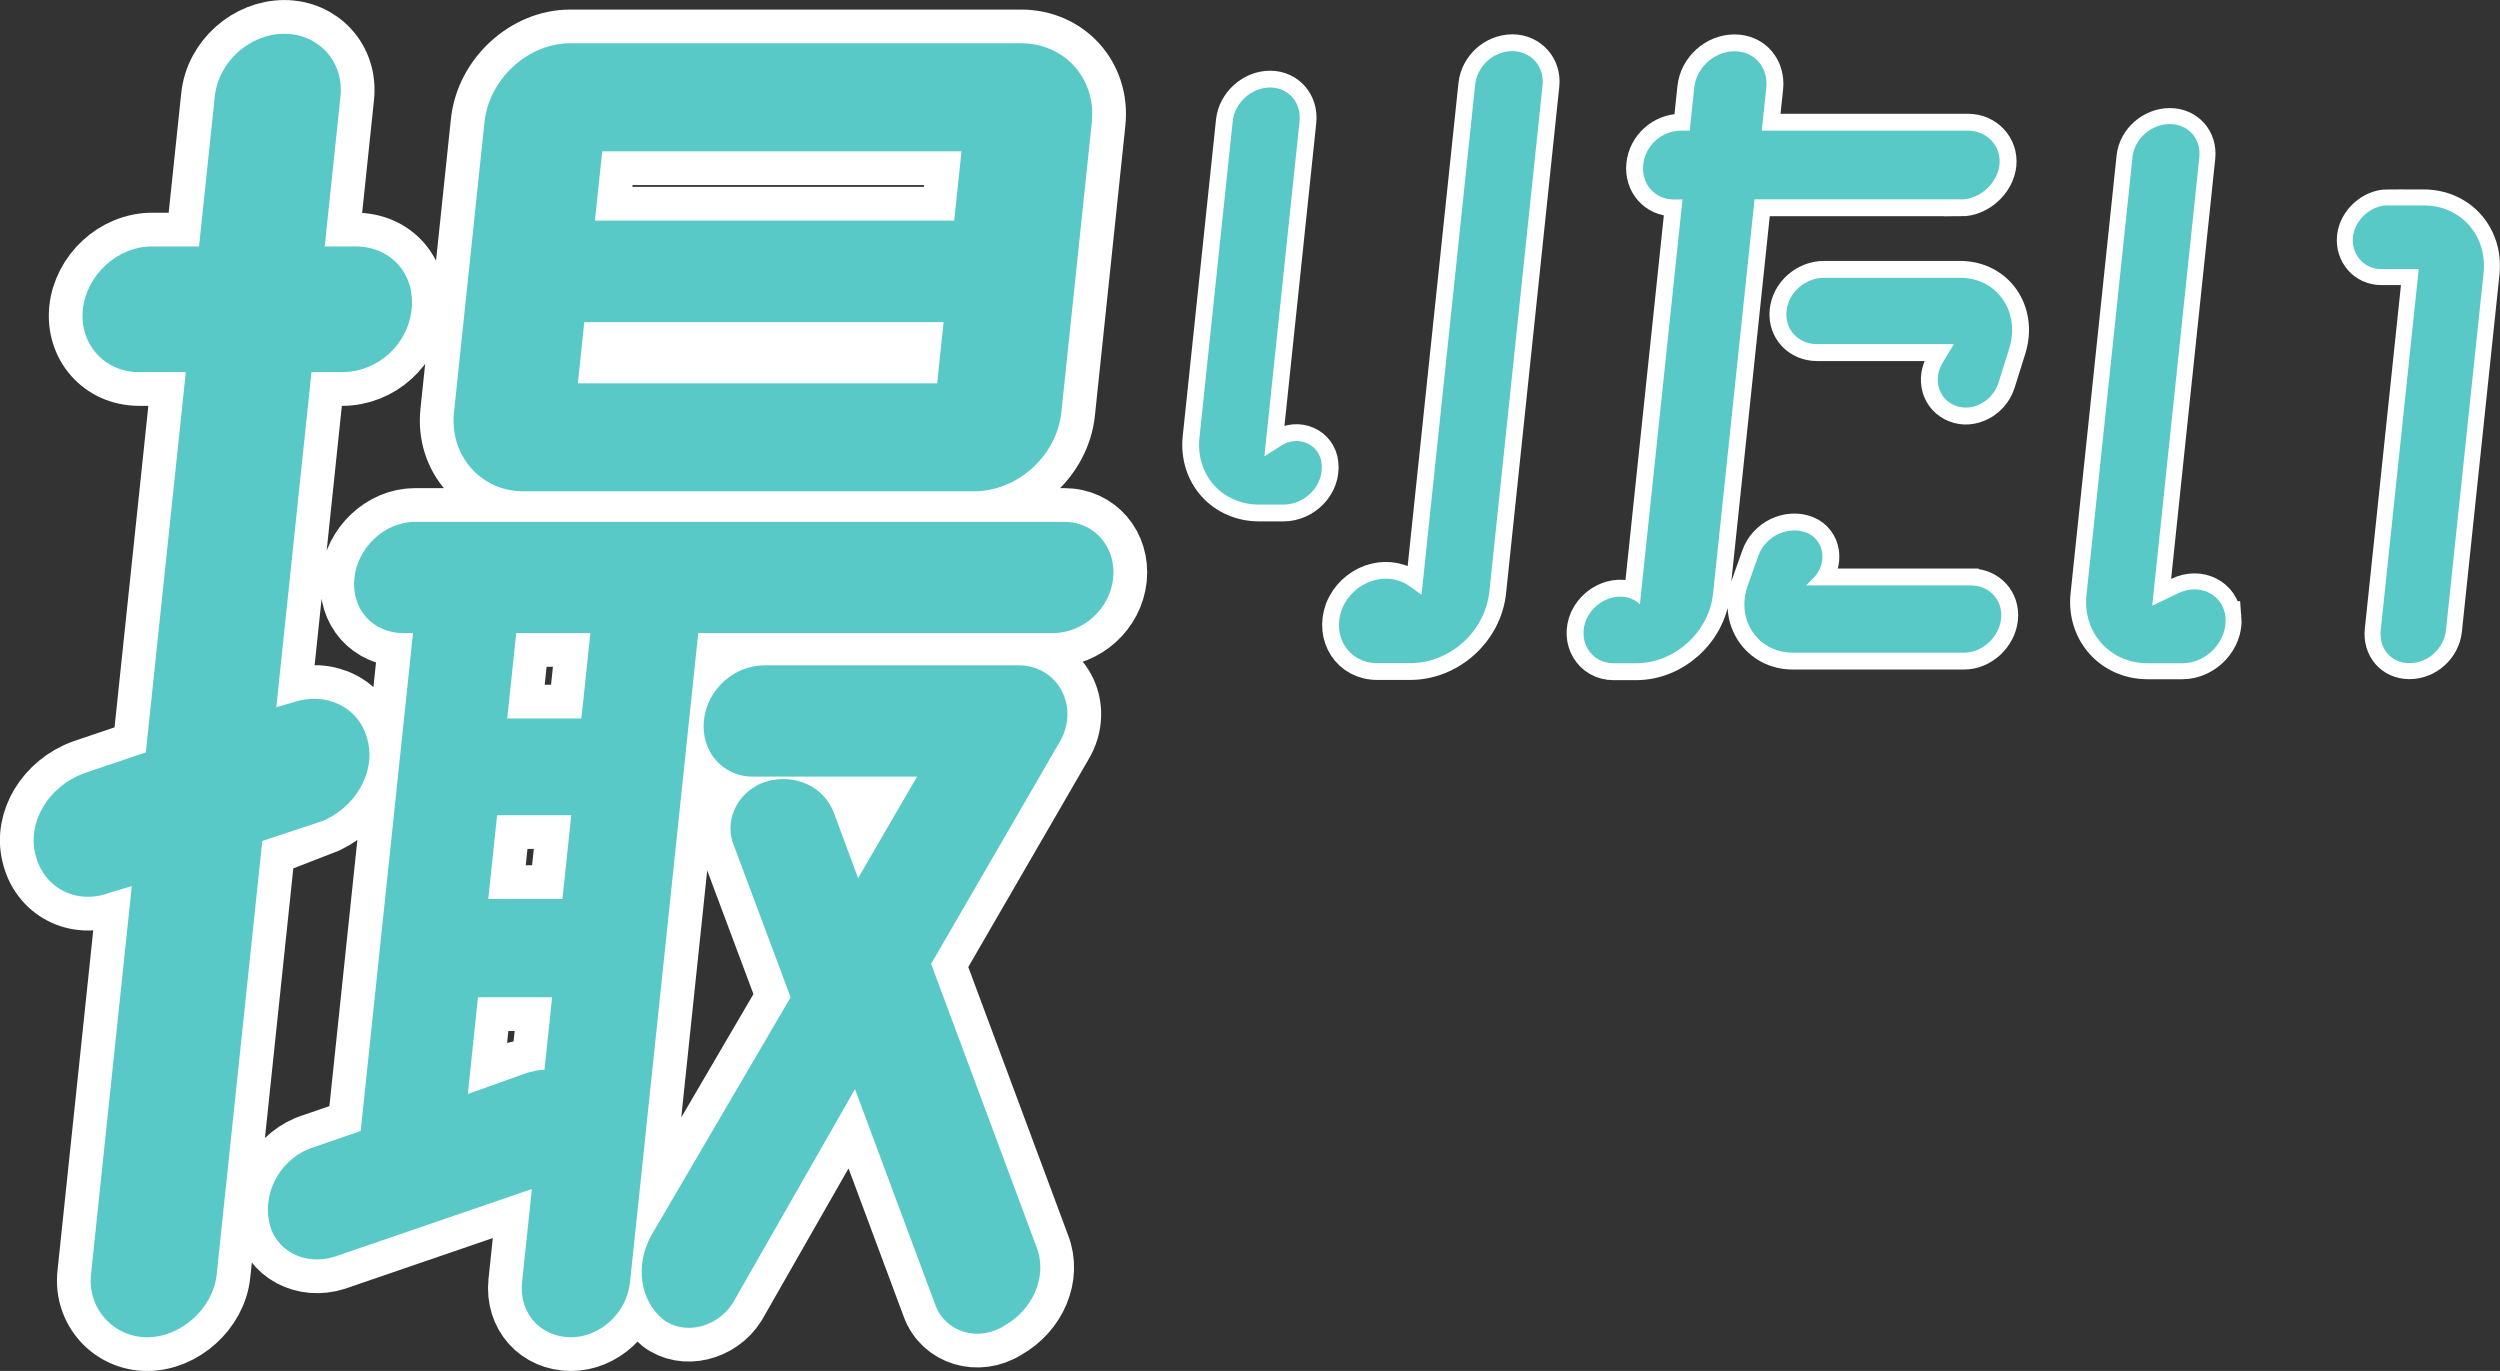 <?xml version="1.0" encoding="UTF-8"?><svg id="_レイヤー_2" xmlns="http://www.w3.org/2000/svg" viewBox="0 0 249.45 136.79"><rect x="0" y="0" width="249.45" height="136.79" fill="#333333" stroke="none"/><defs><style>.cls-1{fill:#58c9c7;}.cls-2{stroke-width:3.19px;}.cls-2,.cls-3,.cls-4,.cls-5{fill:none;stroke:#fff;stroke-miterlimit:10;}.cls-3{stroke-width:3.35px;}.cls-4{stroke-width:3.37px;}.cls-5{stroke-width:6.73px;}</style></defs><g id="_レイヤー_1-2"><g><g><path class="cls-5" d="M32,81.98l-5.83,1.93-4.55,43.25c-.35,3.38-3.55,6.27-6.93,6.27s-5.97-2.89-5.61-6.27l4.07-38.74-2.16,.64c-3.35,1.29-6.7-.48-7.47-3.86-.79-3.22,1.35-6.75,4.86-8.04l6.17-2.09,3.99-37.94h-4.66c-3.54,0-5.97-2.89-5.61-6.27s3.39-6.27,6.93-6.27h4.66l1.57-14.95c.37-3.54,3.55-6.27,6.93-6.27s5.98,2.73,5.61,6.27l-1.57,14.95h3.06c3.54,0,5.98,2.73,5.61,6.27s-3.39,6.27-6.93,6.27h-3.06l-3.51,33.44,1.66-.48c3.33-1.13,6.7,.48,7.47,3.86,.79,3.22-1.35,6.75-4.7,8.04Zm73.04-18.81h-35.37l-6.81,64.79c-.32,3.05-2.99,5.47-5.88,5.47-3.05,0-5.21-2.41-4.89-5.47l.98-9.32-19.68,6.75c-2.99,.96-6.04-.64-6.54-3.54-.64-3.05,1.32-6.43,4.47-7.39l4.67-1.61,5.22-49.68h-.96c-3.06,0-5.21-2.41-4.89-5.47s3-5.63,6.06-5.63H106.2c3.05,0,5.19,2.57,4.87,5.63s-2.99,5.47-6.04,5.47Zm-52.85-14.15c-4.18,0-7.35-3.54-6.89-7.88l3.04-28.94c.46-4.34,4.36-7.88,8.54-7.88h45.01c4.34,0,7.51,3.54,7.05,7.88l-3.04,28.94c-.46,4.34-4.37,7.88-8.71,7.88H52.19Zm5.82,22.67l.9-8.52h-7.4l-.9,8.52h7.4Zm-1.89,18.01l.88-8.36h-7.4l-.88,8.36h7.4Zm-3.59,17.36c.66-.16,1.16-.32,1.8-.32l.76-7.23h-7.4l-1.01,9.65,5.85-2.09ZM95.94,15.1H60.09l-.73,6.91h35.85l.73-6.91Zm-38.28,23.15h35.85l.64-6.11H58.3l-.64,6.11Zm35.23,57.88l10.53,28.29c1.14,2.89-.34,6.27-3.24,7.88-2.58,1.61-5.85,.64-6.85-2.09l-8.02-21.54-12.21,21.38c-1.54,2.41-4.84,3.21-6.92,1.61-2.37-1.93-2.8-5.47-1.21-8.36l13.92-23.79-5.77-15.43c-.85-2.57,.72-5.31,3.38-6.11,2.82-.8,5.74,.48,6.74,3.22l2.38,6.43,5.89-10.13h-16.4c-3.05,0-5.2-2.57-4.87-5.63s2.99-5.47,6.04-5.47h25.4c3.86,0,6.15,4.18,4.01,7.72l-12.76,22.03Z"/><path class="cls-1" d="M32,81.98l-5.83,1.93-4.55,43.25c-.35,3.38-3.55,6.27-6.93,6.27s-5.97-2.89-5.61-6.27l4.07-38.74-2.16,.64c-3.35,1.29-6.7-.48-7.47-3.86-.79-3.22,1.35-6.75,4.86-8.04l6.17-2.09,3.99-37.94h-4.66c-3.54,0-5.97-2.89-5.61-6.27s3.39-6.27,6.93-6.27h4.66l1.57-14.95c.37-3.54,3.55-6.27,6.93-6.27s5.98,2.73,5.61,6.27l-1.57,14.95h3.06c3.54,0,5.98,2.73,5.61,6.27s-3.39,6.27-6.93,6.27h-3.06l-3.51,33.44,1.66-.48c3.33-1.13,6.7,.48,7.47,3.86,.79,3.22-1.35,6.75-4.7,8.04Zm73.04-18.81h-35.37l-6.81,64.79c-.32,3.05-2.99,5.47-5.88,5.47-3.05,0-5.21-2.41-4.89-5.47l.98-9.32-19.68,6.75c-2.99,.96-6.04-.64-6.54-3.54-.64-3.05,1.32-6.43,4.47-7.39l4.67-1.61,5.22-49.68h-.96c-3.06,0-5.21-2.41-4.89-5.47s3-5.63,6.06-5.63H106.2c3.05,0,5.19,2.57,4.87,5.63s-2.99,5.47-6.04,5.47Zm-52.85-14.15c-4.18,0-7.35-3.54-6.89-7.88l3.04-28.94c.46-4.34,4.36-7.88,8.54-7.88h45.01c4.34,0,7.51,3.54,7.05,7.88l-3.04,28.94c-.46,4.34-4.37,7.88-8.71,7.88H52.19Zm5.82,22.67l.9-8.52h-7.4l-.9,8.52h7.4Zm-1.89,18.01l.88-8.36h-7.4l-.88,8.36h7.4Zm-3.59,17.36c.66-.16,1.16-.32,1.8-.32l.76-7.23h-7.4l-1.01,9.65,5.85-2.09ZM95.94,15.1H60.09l-.73,6.91h35.85l.73-6.91Zm-38.28,23.15h35.85l.64-6.11H58.3l-.64,6.11Zm35.23,57.88l10.53,28.29c1.14,2.89-.34,6.27-3.24,7.88-2.58,1.61-5.85,.64-6.85-2.09l-8.02-21.54-12.21,21.38c-1.54,2.41-4.84,3.21-6.92,1.61-2.37-1.93-2.8-5.47-1.21-8.36l13.92-23.79-5.77-15.43c-.85-2.57,.72-5.31,3.38-6.11,2.82-.8,5.74,.48,6.74,3.22l2.38,6.43,5.89-10.13h-16.4c-3.05,0-5.2-2.57-4.87-5.63s2.99-5.47,6.04-5.47h25.4c3.86,0,6.15,4.18,4.01,7.72l-12.76,22.03Z"/></g><g><path class="cls-3" d="M127.8,44.48c1.73-1.12,3.87-.16,4.07,1.77,.25,2.17-1.64,4.1-3.81,4.1h-2.41c-3.7,0-6.36-2.97-5.97-6.67l3.32-31.58c.19-1.85,1.88-3.37,3.73-3.37s3.13,1.53,2.94,3.37l-3.51,33.43,1.64-1.04ZM150.9,5.1c1.85,0,3.21,1.53,3.02,3.37l-5.31,50.55c-.42,4.02-3.97,7.15-7.9,7.15h-3.29c-2.81,0-4.54-2.65-3.53-5.38,1.09-2.73,4.34-3.86,6.6-2.41l1.35,.96,5.35-50.87c.19-1.85,1.8-3.37,3.73-3.37Z"/><path class="cls-1" d="M127.8,44.48c1.73-1.12,3.87-.16,4.07,1.77,.25,2.17-1.64,4.1-3.81,4.1h-2.41c-3.7,0-6.36-2.97-5.97-6.67l3.32-31.58c.19-1.85,1.88-3.37,3.73-3.37s3.13,1.53,2.94,3.37l-3.51,33.43,1.64-1.04ZM150.9,5.1c1.85,0,3.21,1.53,3.02,3.37l-5.31,50.55c-.42,4.02-3.97,7.15-7.9,7.15h-3.29c-2.81,0-4.54-2.65-3.53-5.38,1.09-2.73,4.34-3.86,6.6-2.41l1.35,.96,5.35-50.87c.19-1.85,1.8-3.37,3.73-3.37Z"/></g><g><path class="cls-4" d="M195.67,19.89h-20.6l-4.14,39.34c-.4,3.8-3.8,6.95-7.68,6.95h-2.26c-2.26,0-3.64-2.26-2.68-4.44,1.04-2.18,3.78-2.91,5.32-1.45l4.25-40.39h-.89c-1.86,0-3.23-1.53-3.03-3.47s1.89-3.39,3.75-3.39h.89l.45-4.28c.21-2.02,2-3.64,4.02-3.64s3.38,1.62,3.17,3.64l-.45,4.28h20.6c1.86,0,3.31,1.54,3.12,3.39s-1.98,3.47-3.84,3.47Zm1.04,38.53c1.78,0,3.16,1.45,2.96,3.31s-1.89,3.39-3.67,3.39h-17.13c-3.47,0-5.71-3.31-4.47-6.71l1.03-2.91c.7-2.02,2.99-3.07,4.85-2.34,1.78,.73,2.1,3.07,.66,4.52l-.72,.73h16.48Zm-14.71-30.7h13.57c3.72,0,6.03,3.39,4.92,7.03l-1.09,3.47c-.6,1.86-2.65,2.91-4.28,2.26-1.71-.65-2.3-2.67-1.24-4.36l1.08-1.78h-13.65c-1.86,0-3.24-1.45-3.05-3.31s1.88-3.31,3.74-3.31Z"/><path class="cls-1" d="M195.67,19.89h-20.6l-4.14,39.34c-.4,3.8-3.8,6.95-7.68,6.95h-2.26c-2.26,0-3.64-2.26-2.68-4.44,1.04-2.18,3.78-2.91,5.32-1.45l4.25-40.39h-.89c-1.86,0-3.23-1.53-3.03-3.47s1.89-3.39,3.75-3.39h.89l.45-4.28c.21-2.02,2-3.64,4.02-3.64s3.38,1.62,3.17,3.64l-.45,4.28h20.6c1.86,0,3.31,1.54,3.12,3.39s-1.98,3.47-3.84,3.47Zm1.04,38.53c1.78,0,3.16,1.45,2.96,3.31s-1.89,3.39-3.67,3.39h-17.13c-3.47,0-5.71-3.31-4.47-6.71l1.03-2.91c.7-2.02,2.99-3.07,4.85-2.34,1.78,.73,2.1,3.07,.66,4.52l-.72,.73h16.48Zm-14.71-30.7h13.57c3.72,0,6.03,3.39,4.92,7.03l-1.09,3.47c-.6,1.86-2.65,2.91-4.28,2.26-1.71-.65-2.3-2.67-1.24-4.36l1.08-1.78h-13.65c-1.86,0-3.24-1.45-3.05-3.31s1.88-3.31,3.74-3.31Z"/></g><g><path class="cls-2" d="M222.06,61.58c.21,2.38-1.86,4.6-4.32,4.6h-3.45c-3.76,0-6.5-3.07-6.1-6.82l4.59-43.68c.19-1.84,1.88-3.3,3.72-3.3s3.14,1.46,2.95,3.3l-4.7,44.75,2.58-1.23c2.18-1.07,4.51,.15,4.73,2.38Zm16.19-41.08h3.6c3.68,0,6.35,2.99,5.96,6.74l-3.75,35.63c-.19,1.84-1.8,3.3-3.64,3.3s-3.07-1.46-2.87-3.3l3.79-36.02h-3.76c-1.69,0-2.99-1.46-2.8-3.22,.18-1.69,1.79-3.14,3.47-3.14Z"/><path class="cls-1" d="M222.06,61.58c.21,2.38-1.86,4.6-4.32,4.6h-3.45c-3.76,0-6.5-3.07-6.1-6.82l4.59-43.68c.19-1.84,1.88-3.3,3.72-3.3s3.14,1.46,2.95,3.3l-4.7,44.75,2.58-1.23c2.18-1.07,4.51,.15,4.73,2.38Zm16.19-41.08h3.6c3.68,0,6.35,2.99,5.96,6.74l-3.75,35.63c-.19,1.84-1.8,3.3-3.64,3.3s-3.07-1.46-2.87-3.3l3.79-36.02h-3.76c-1.69,0-2.99-1.46-2.8-3.22,.18-1.69,1.79-3.14,3.47-3.14Z"/></g></g></g></svg>